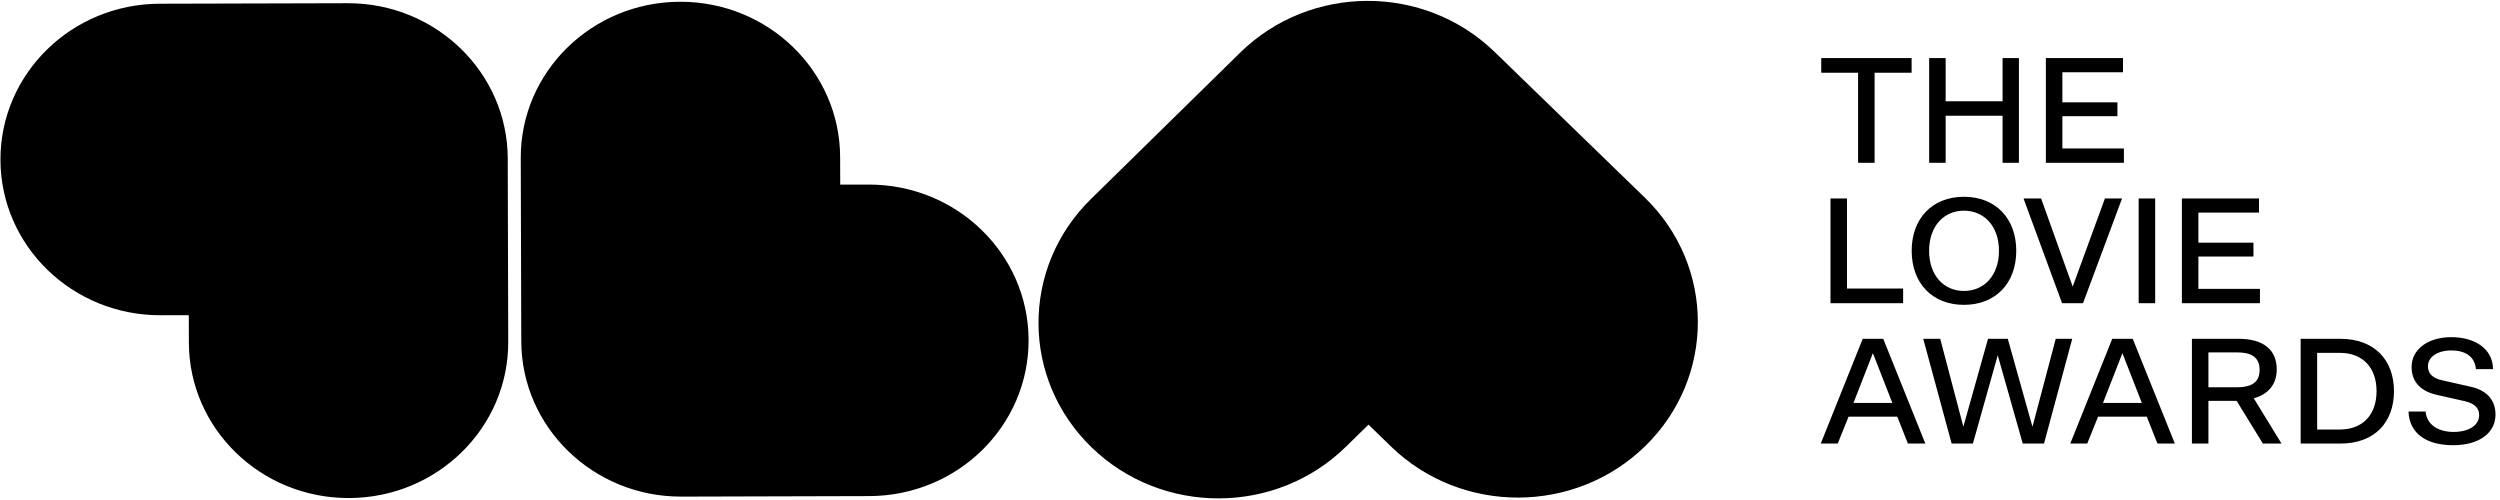 <svg width="115" height="23" viewBox="0 0 115 23" fill="none" xmlns="http://www.w3.org/2000/svg">
<g clip-path="url(#clip0_3612_17305)">
<path d="M75.693 20.508C78.916 17.346 78.902 12.234 75.661 9.09L68.754 2.39C67.133 0.818 65.012 0.035 62.894 0.041C60.776 0.047 58.66 0.841 57.048 2.421L50.179 9.159C46.956 12.321 46.97 17.433 50.211 20.577C53.453 23.721 58.694 23.707 61.917 20.545L62.95 19.533L63.988 20.54C67.229 23.684 72.47 23.67 75.693 20.508Z" fill="black" style="fill:black;fill-opacity:1;"/>
<path fill-rule="evenodd" clip-rule="evenodd" d="M31.28 0.081C27.224 0.092 23.944 3.309 23.955 7.266L23.979 15.698C23.99 19.655 27.288 22.855 31.345 22.844H31.366L39.99 22.82C44.047 22.809 47.327 19.592 47.315 15.635C47.304 11.678 44.006 8.479 39.95 8.49L38.65 8.493L38.646 7.226C38.635 3.269 35.337 0.07 31.28 0.081ZM16.054 22.91C20.111 22.899 23.391 19.683 23.379 15.725L23.356 7.419C23.356 7.377 23.357 7.335 23.357 7.293C23.345 3.336 20.047 0.137 15.991 0.148L7.346 0.171C3.289 0.182 0.01 3.399 0.021 7.356C0.032 11.313 3.33 14.512 7.387 14.501L8.685 14.498L8.688 15.765C8.7 19.722 11.997 22.921 16.054 22.91Z" fill="black" style="fill:black;fill-opacity:1;"/>
<path d="M83.777 3.345H85.472V7.49H86.232V3.345H87.934V2.671H83.777V3.345ZM88.741 7.49H89.5V5.323H92.118V7.49H92.87V2.671H92.118V4.657H89.5V2.671H88.741V7.49ZM94.11 7.49H97.7V6.83H94.869V5.344H97.402V4.706H94.869V3.324H97.658V2.671H94.11V7.49ZM84.202 13.947H87.544V13.273H84.962V9.128H84.202V13.947ZM92.748 11.537C92.748 10.045 91.797 9.052 90.342 9.052C88.888 9.052 87.937 10.045 87.937 11.537C87.937 13.03 88.888 14.023 90.342 14.023C91.797 14.023 92.748 13.03 92.748 11.537ZM91.953 11.537C91.953 12.683 91.258 13.384 90.342 13.384C89.427 13.384 88.739 12.683 88.739 11.537C88.739 10.392 89.427 9.691 90.342 9.691C91.258 9.691 91.953 10.392 91.953 11.537ZM93.89 9.128H93.081L94.855 13.947H95.819L97.615 9.128H96.827L95.344 13.183L93.89 9.128ZM98.378 13.947H99.138V9.128H98.378V13.947ZM100.367 13.947H103.957V13.287H101.126V11.801H103.659V11.163H101.126V9.781H103.914V9.128H100.367V13.947ZM87.764 20.404H88.566L86.629 15.585H85.685L83.755 20.404H84.536L85.033 19.168H87.275L87.764 20.404ZM86.153 16.245L87.048 18.536H85.26L86.153 16.245ZM94.025 20.404L95.323 15.585H94.564L93.493 19.633L92.358 15.585H91.449L90.314 19.626L89.25 15.585H88.469L89.775 20.404H90.754L91.896 16.342L93.046 20.404H94.025ZM99.242 20.404H100.043L98.106 15.585H97.163L95.233 20.404H96.013L96.51 19.168H98.752L99.242 20.404ZM97.631 16.245L98.525 18.536H96.737L97.631 16.245ZM100.828 20.404H101.587V18.439H102.885L104.092 20.404H104.95L103.673 18.321C104.319 18.147 104.73 17.696 104.73 16.995C104.73 16.078 104.106 15.585 102.978 15.585H100.828V20.404ZM101.587 17.814V16.21H102.907C103.552 16.21 103.942 16.425 103.942 17.016C103.942 17.599 103.552 17.814 102.907 17.814H101.587ZM110.123 17.995C110.123 16.592 109.257 15.585 107.653 15.585H105.83V20.404H107.653C109.257 20.404 110.123 19.404 110.123 17.995ZM109.321 17.995C109.321 19.078 108.689 19.758 107.632 19.758H106.589V16.231H107.632C108.689 16.231 109.321 16.912 109.321 17.995ZM112.842 20.48C114.048 20.48 114.793 19.911 114.793 19.071C114.793 18.369 114.353 17.939 113.637 17.786L112.345 17.495C111.863 17.39 111.685 17.154 111.685 16.849C111.685 16.419 112.125 16.12 112.764 16.12C113.381 16.12 113.842 16.384 113.892 16.981H114.679C114.672 16.03 113.828 15.509 112.757 15.509C111.707 15.509 110.933 16.058 110.933 16.877C110.933 17.585 111.373 18.001 112.083 18.161L113.374 18.453C113.863 18.564 114.041 18.793 114.041 19.098C114.041 19.557 113.573 19.869 112.863 19.869C112.139 19.869 111.622 19.515 111.579 18.932H110.792C110.827 19.932 111.607 20.48 112.842 20.48Z" fill="black" style="fill:black;fill-opacity:1;"/>
</g>
<defs>
<clipPath id="clip0_3612_17305">
<rect width="115" height="23" fill="white" style="fill:white;fill-opacity:1;"/>
</clipPath>
</defs>
</svg>
